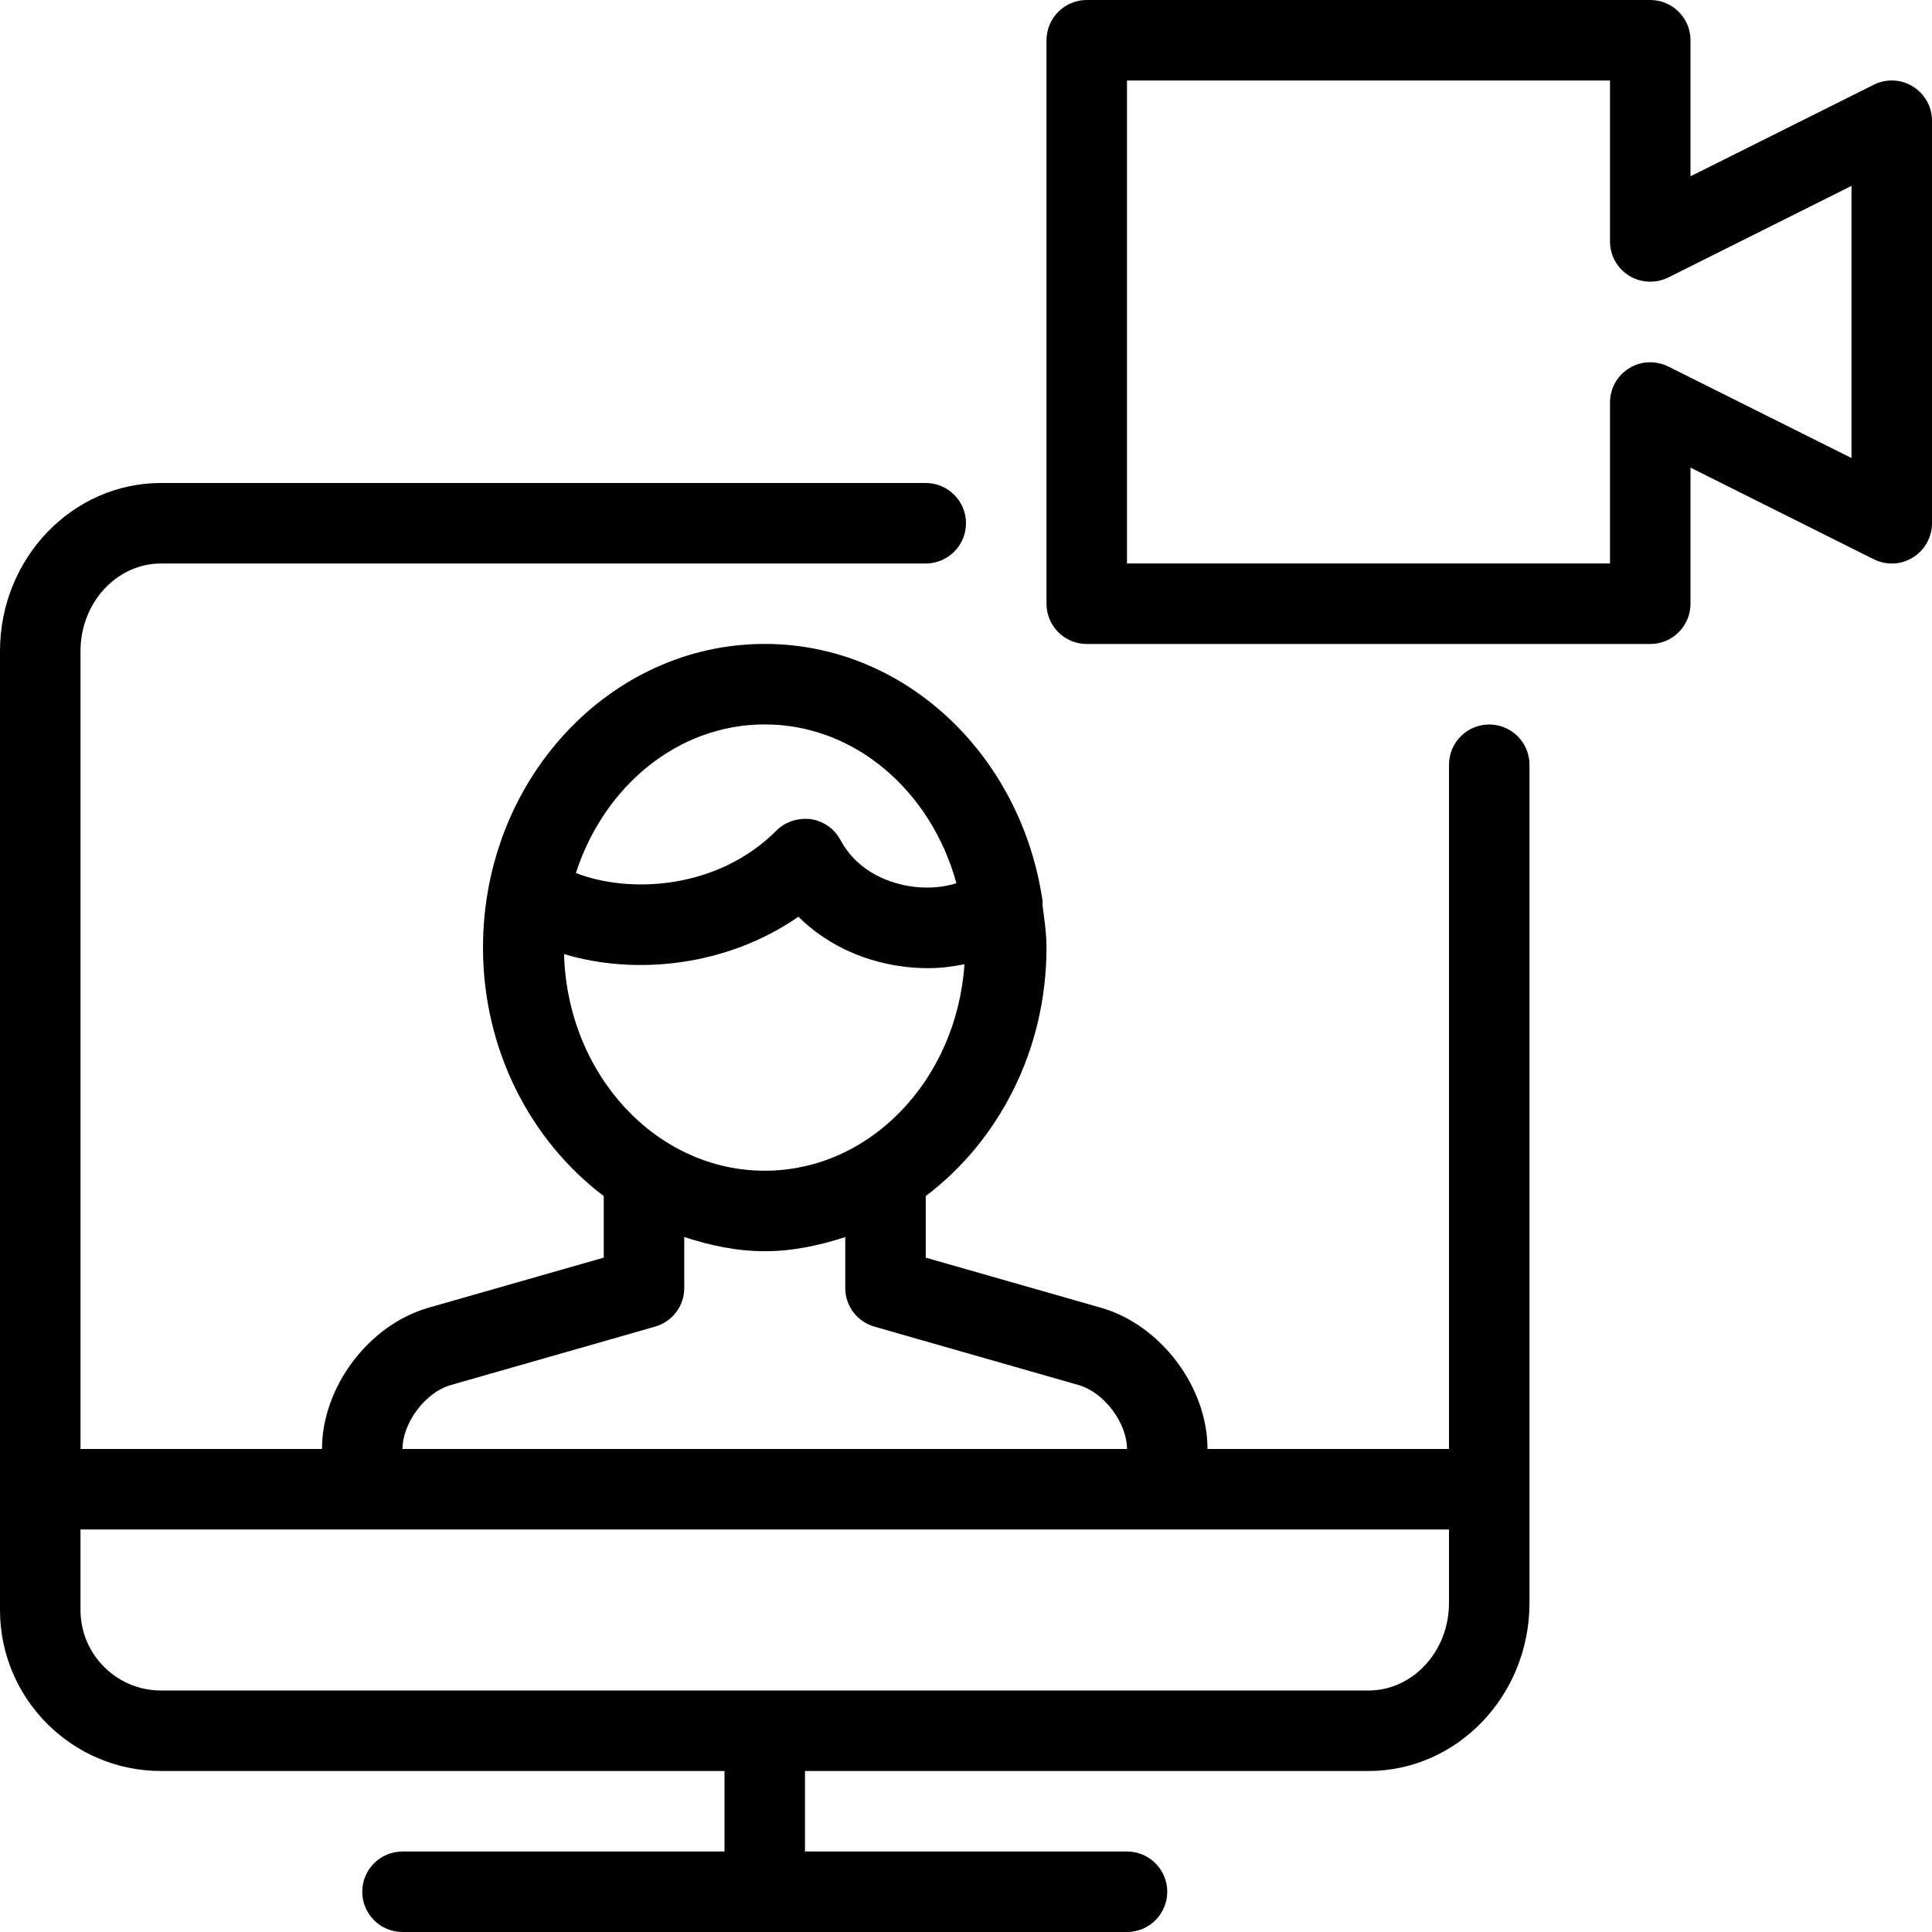 <svg width="24" height="24" viewBox="0 0 24 24" xmlns="http://www.w3.org/2000/svg">
    <title>video-meeting-computer</title>
    <path d="M23 5.69l-2.276-1.137c-.156-.077-.34-.07-.487.022-.147.09-.237.252-.237.425v2h-6V1h6v2c0 .173.09.334.237.425.147.09.33.099.487.022L23 2.309V5.69zm.763-4.615c-.147-.092-.332-.1-.487-.022L21 2.19V.5c0-.276-.224-.5-.5-.5h-7c-.276 0-.5.224-.5.5v7c0 .276.224.5.5.5h7c.276 0 .5-.224.5-.5V5.809l2.276 1.138c.156.078.34.07.487-.022.147-.091.237-.252.237-.425v-5c0-.173-.09-.334-.237-.425zM18.5 9c-.276 0-.5.224-.5.5V18h-3c0-.771-.582-1.543-1.324-1.755l-2.176-.622v-.765c.904-.683 1.5-1.81 1.5-3.087 0-.179-.027-.35-.049-.522.003-.047-.003-.093-.013-.139-.292-1.765-1.718-3.111-3.438-3.111-1.93 0-3.5 1.692-3.5 3.772 0 1.277.596 2.404 1.5 3.087v.765l-2.177.622C4.581 16.458 4 17.229 4 18H1V8.088C1 7.488 1.449 7 2 7h9.5c.276 0 .5-.224.5-.5s-.224-.5-.5-.5H2C.897 6 0 6.937 0 8.088V20c0 1.103.897 2 2 2h7v1H5c-.276 0-.5.224-.5.5s.224.5.5.5h9c.276 0 .5-.224.5-.5s-.224-.5-.5-.5h-4v-1h7c1.103 0 2-.937 2-2.088V9.5c0-.276-.224-.5-.5-.5zM17 21H2c-.551 0-1-.448-1-1v-1h17v.912c0 .6-.448 1.088-1 1.088zM5.598 17.206l2.539-.726c.215-.061.363-.256.363-.48v-.633c.319.104.65.176 1 .176s.681-.072 1-.176V16c0 .224.148.419.363.48l2.537.726c.314.09.6.469.6.794H5c0-.325.285-.704.598-.794zm1.409-5.354c.885.266 2.016.156 2.911-.464.327.324.763.54 1.258.613.12.018.24.026.357.026.155 0 .304-.02.448-.049-.097 1.431-1.166 2.565-2.481 2.565-1.354 0-2.453-1.201-2.493-2.691zM9.5 8.999c1.126 0 2.07.836 2.381 1.973-.149.047-.343.071-.559.04-.232-.034-.654-.155-.882-.578-.074-.139-.211-.235-.367-.258-.158-.019-.315.03-.427.141-.729.731-1.82.789-2.492.528C7.5 9.773 8.416 8.999 9.5 8.999z" fill="#000" fill-rule="evenodd"/>
</svg>